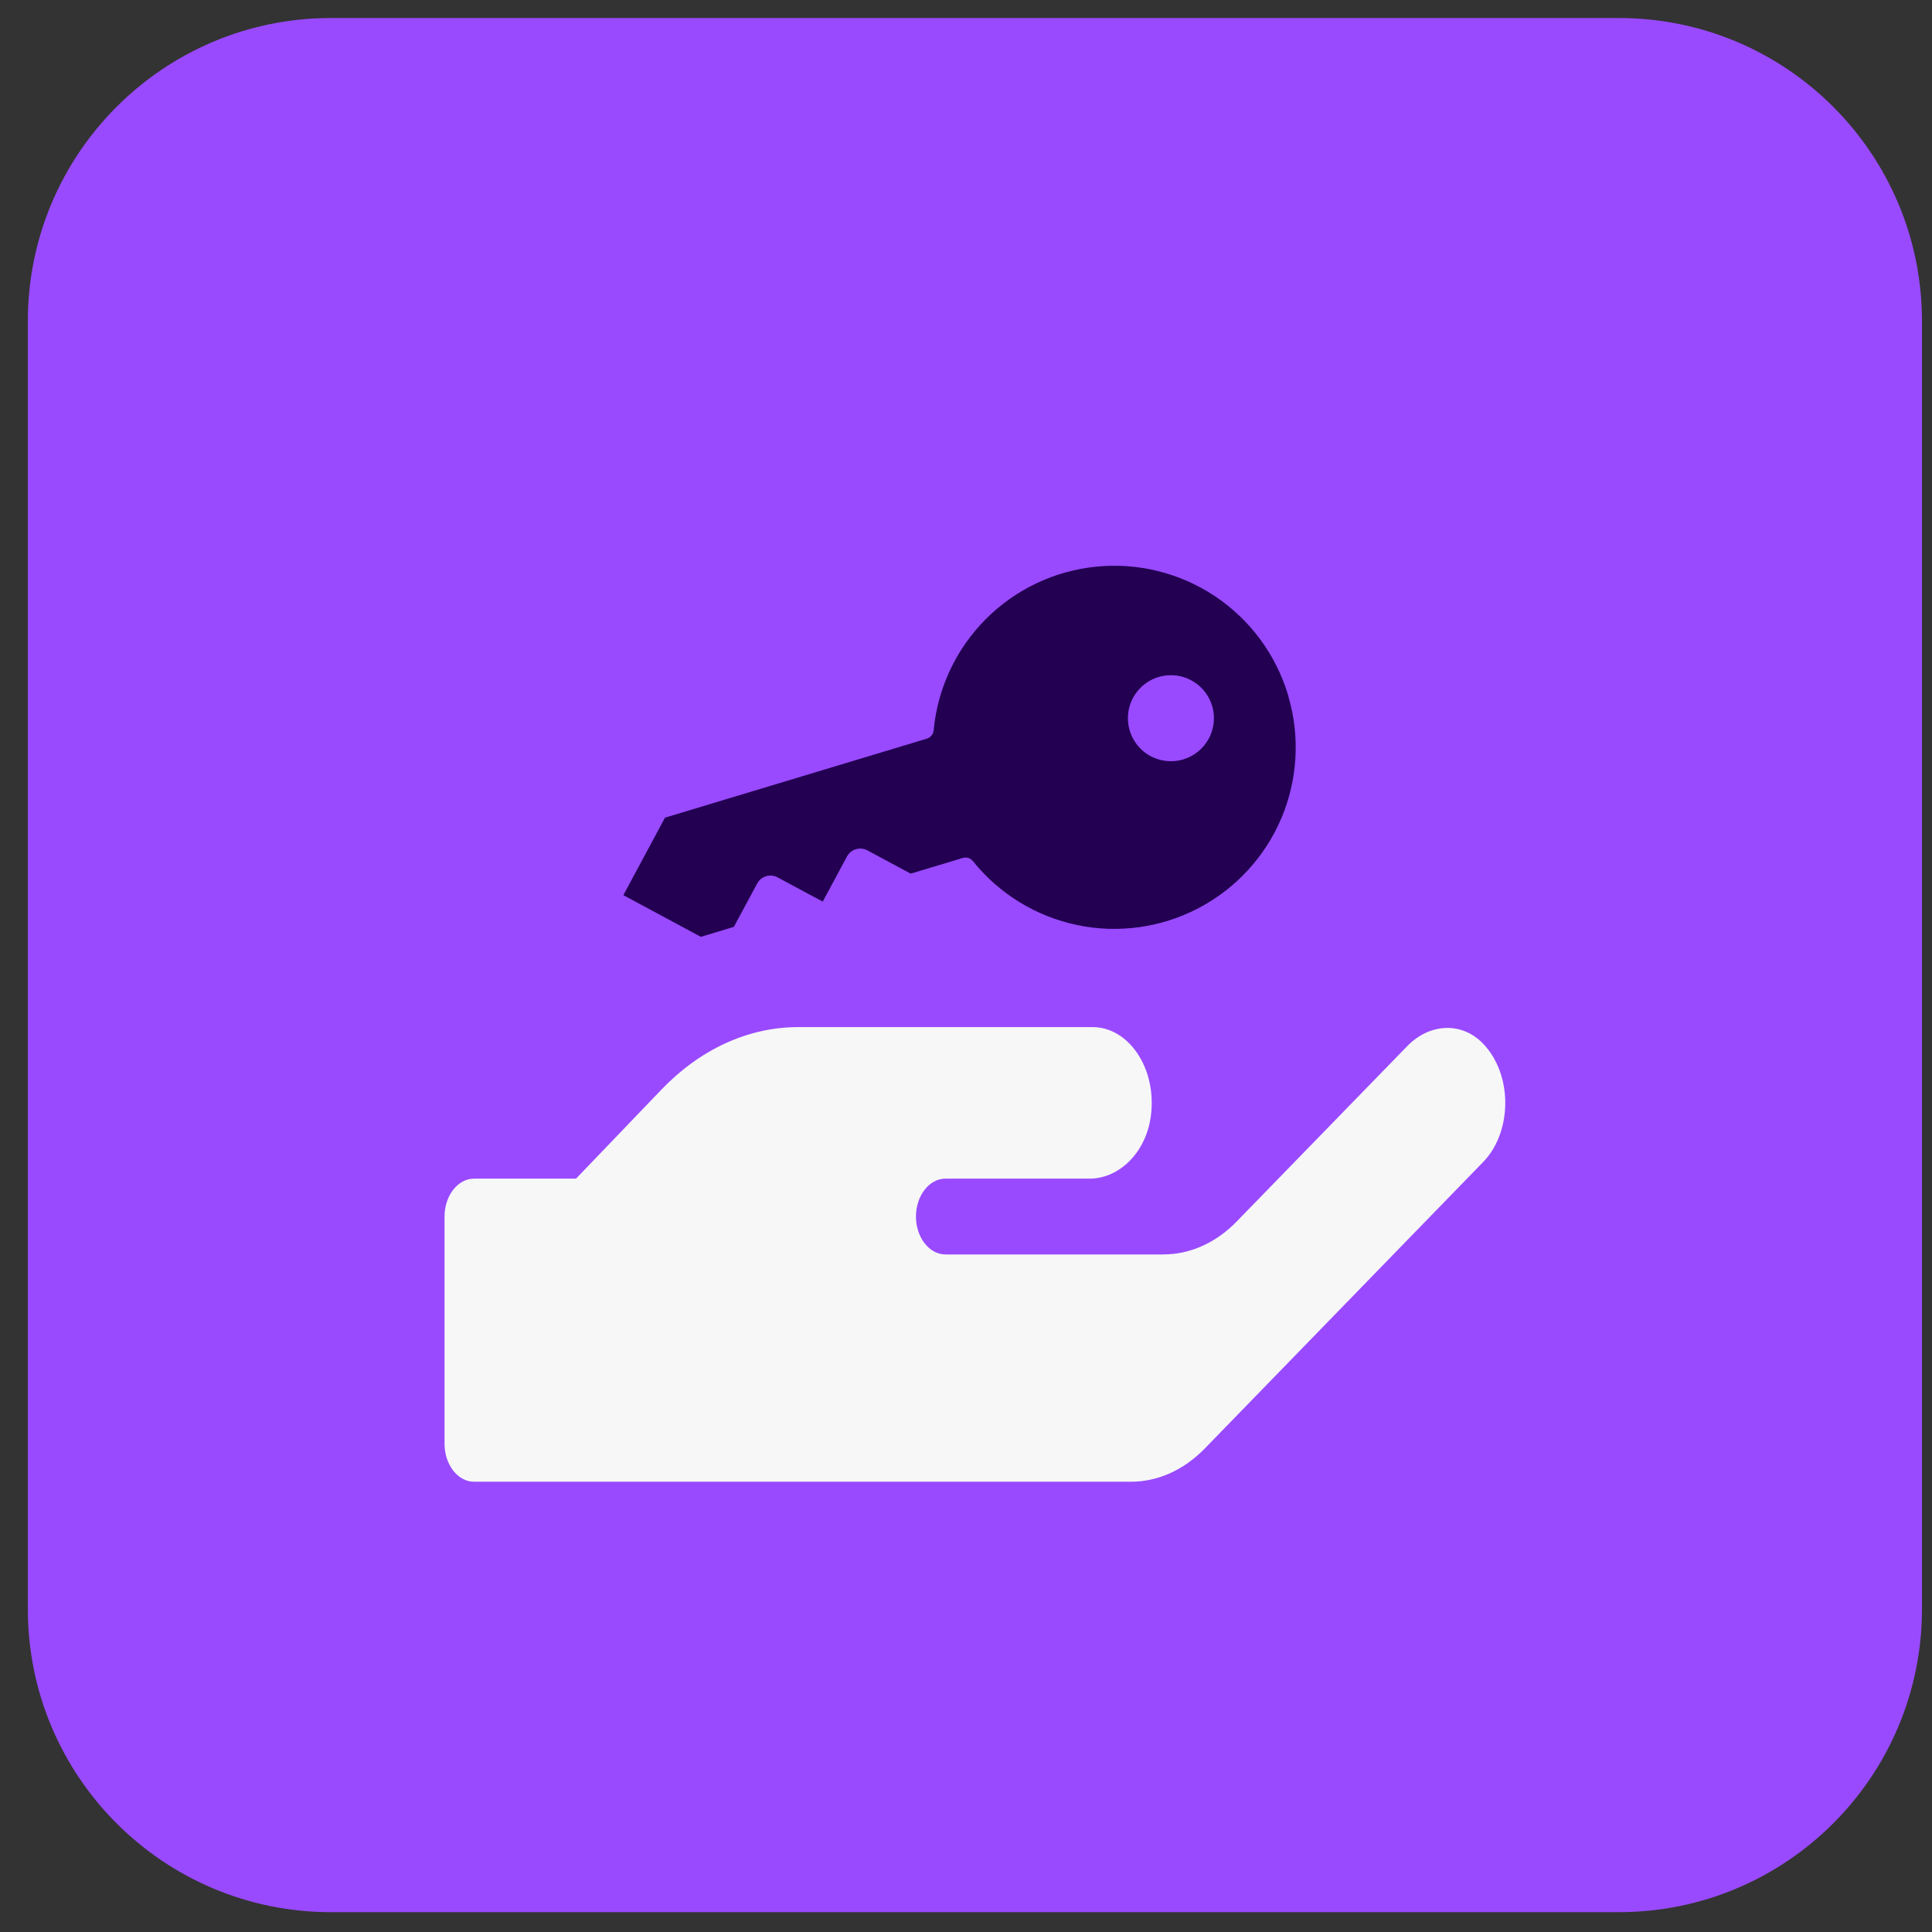 <?xml version="1.0" encoding="UTF-8"?> <svg xmlns="http://www.w3.org/2000/svg" width="51" height="51" viewBox="0 0 51 51" fill="none"><rect x="0" y="0" width="51" height="51" fill="#333333" stroke="none"/><g clip-path="url(#clip0_883_149351)"><path d="M0.735 8.476C0.735 4.058 4.317 0.476 8.735 0.476H42.735C47.154 0.476 50.735 4.058 50.735 8.476V42.476C50.735 46.894 47.154 50.476 42.735 50.476H8.735C4.317 50.476 0.735 46.894 0.735 42.476V8.476Z" fill="#994AFF"></path><g clip-path="url(#clip1_883_149351)"><path d="M34.012 18.385L34.001 18.344C33.681 17.28 33.001 16.36 32.078 15.742C31.154 15.125 30.044 14.847 28.938 14.958C27.833 15.068 26.8 15.56 26.017 16.348C25.234 17.137 24.749 18.173 24.646 19.279C24.641 19.329 24.621 19.377 24.589 19.416C24.557 19.455 24.515 19.484 24.466 19.499L17.554 21.584L16.455 23.63L18.501 24.73L19.372 24.467L19.987 23.323C20.012 23.277 20.046 23.236 20.086 23.203C20.127 23.17 20.174 23.145 20.224 23.13C20.274 23.115 20.326 23.11 20.379 23.115C20.431 23.12 20.481 23.136 20.527 23.161L21.718 23.8L22.358 22.61C22.408 22.517 22.493 22.447 22.594 22.417C22.695 22.387 22.804 22.398 22.897 22.448L24.04 23.062L25.413 22.649C25.461 22.634 25.512 22.634 25.561 22.648C25.609 22.663 25.651 22.693 25.683 22.732C26.377 23.596 27.349 24.192 28.434 24.419C29.518 24.646 30.648 24.489 31.63 23.977C32.612 23.464 33.387 22.627 33.821 21.608C34.255 20.588 34.322 19.45 34.011 18.386L34.012 18.385ZM30.367 19.957C30.17 19.85 30.009 19.687 29.905 19.488C29.8 19.29 29.757 19.065 29.78 18.842C29.803 18.619 29.892 18.407 30.035 18.235C30.178 18.062 30.369 17.936 30.584 17.871C30.799 17.807 31.028 17.808 31.243 17.874C31.457 17.94 31.647 18.068 31.789 18.242C31.931 18.416 32.018 18.628 32.039 18.851C32.06 19.074 32.015 19.299 31.909 19.497C31.838 19.628 31.742 19.745 31.626 19.839C31.51 19.934 31.377 20.004 31.234 20.047C31.09 20.09 30.94 20.104 30.791 20.088C30.643 20.073 30.499 20.028 30.367 19.957Z" fill="#230052"></path><path d="M39.214 27.62C38.64 26.951 37.746 26.995 37.143 27.62L32.651 32.239C32.102 32.807 31.417 33.114 30.707 33.114H24.957C24.529 33.114 24.179 32.663 24.179 32.114C24.179 31.564 24.529 31.113 24.957 31.113H28.763C29.536 31.113 30.255 30.432 30.381 29.451C30.542 28.201 29.793 27.113 28.845 27.113H21.068C19.756 27.113 18.487 27.695 17.466 28.757L15.206 31.113H12.513C12.085 31.113 11.735 31.564 11.735 32.114V38.114C11.735 38.663 12.085 39.114 12.513 39.114H29.857C30.561 39.114 31.247 38.807 31.801 38.239L39.15 30.676C39.889 29.92 39.948 28.47 39.214 27.62Z" fill="#F7F7F7"></path></g></g><defs><clipPath id="clip0_883_149351"><rect width="50" height="50" fill="white" transform="translate(0.735 0.476)"></rect></clipPath><clipPath id="clip1_883_149351"><rect width="30" height="30" fill="white" transform="translate(10.735 10.476)"></rect></clipPath></defs></svg> 